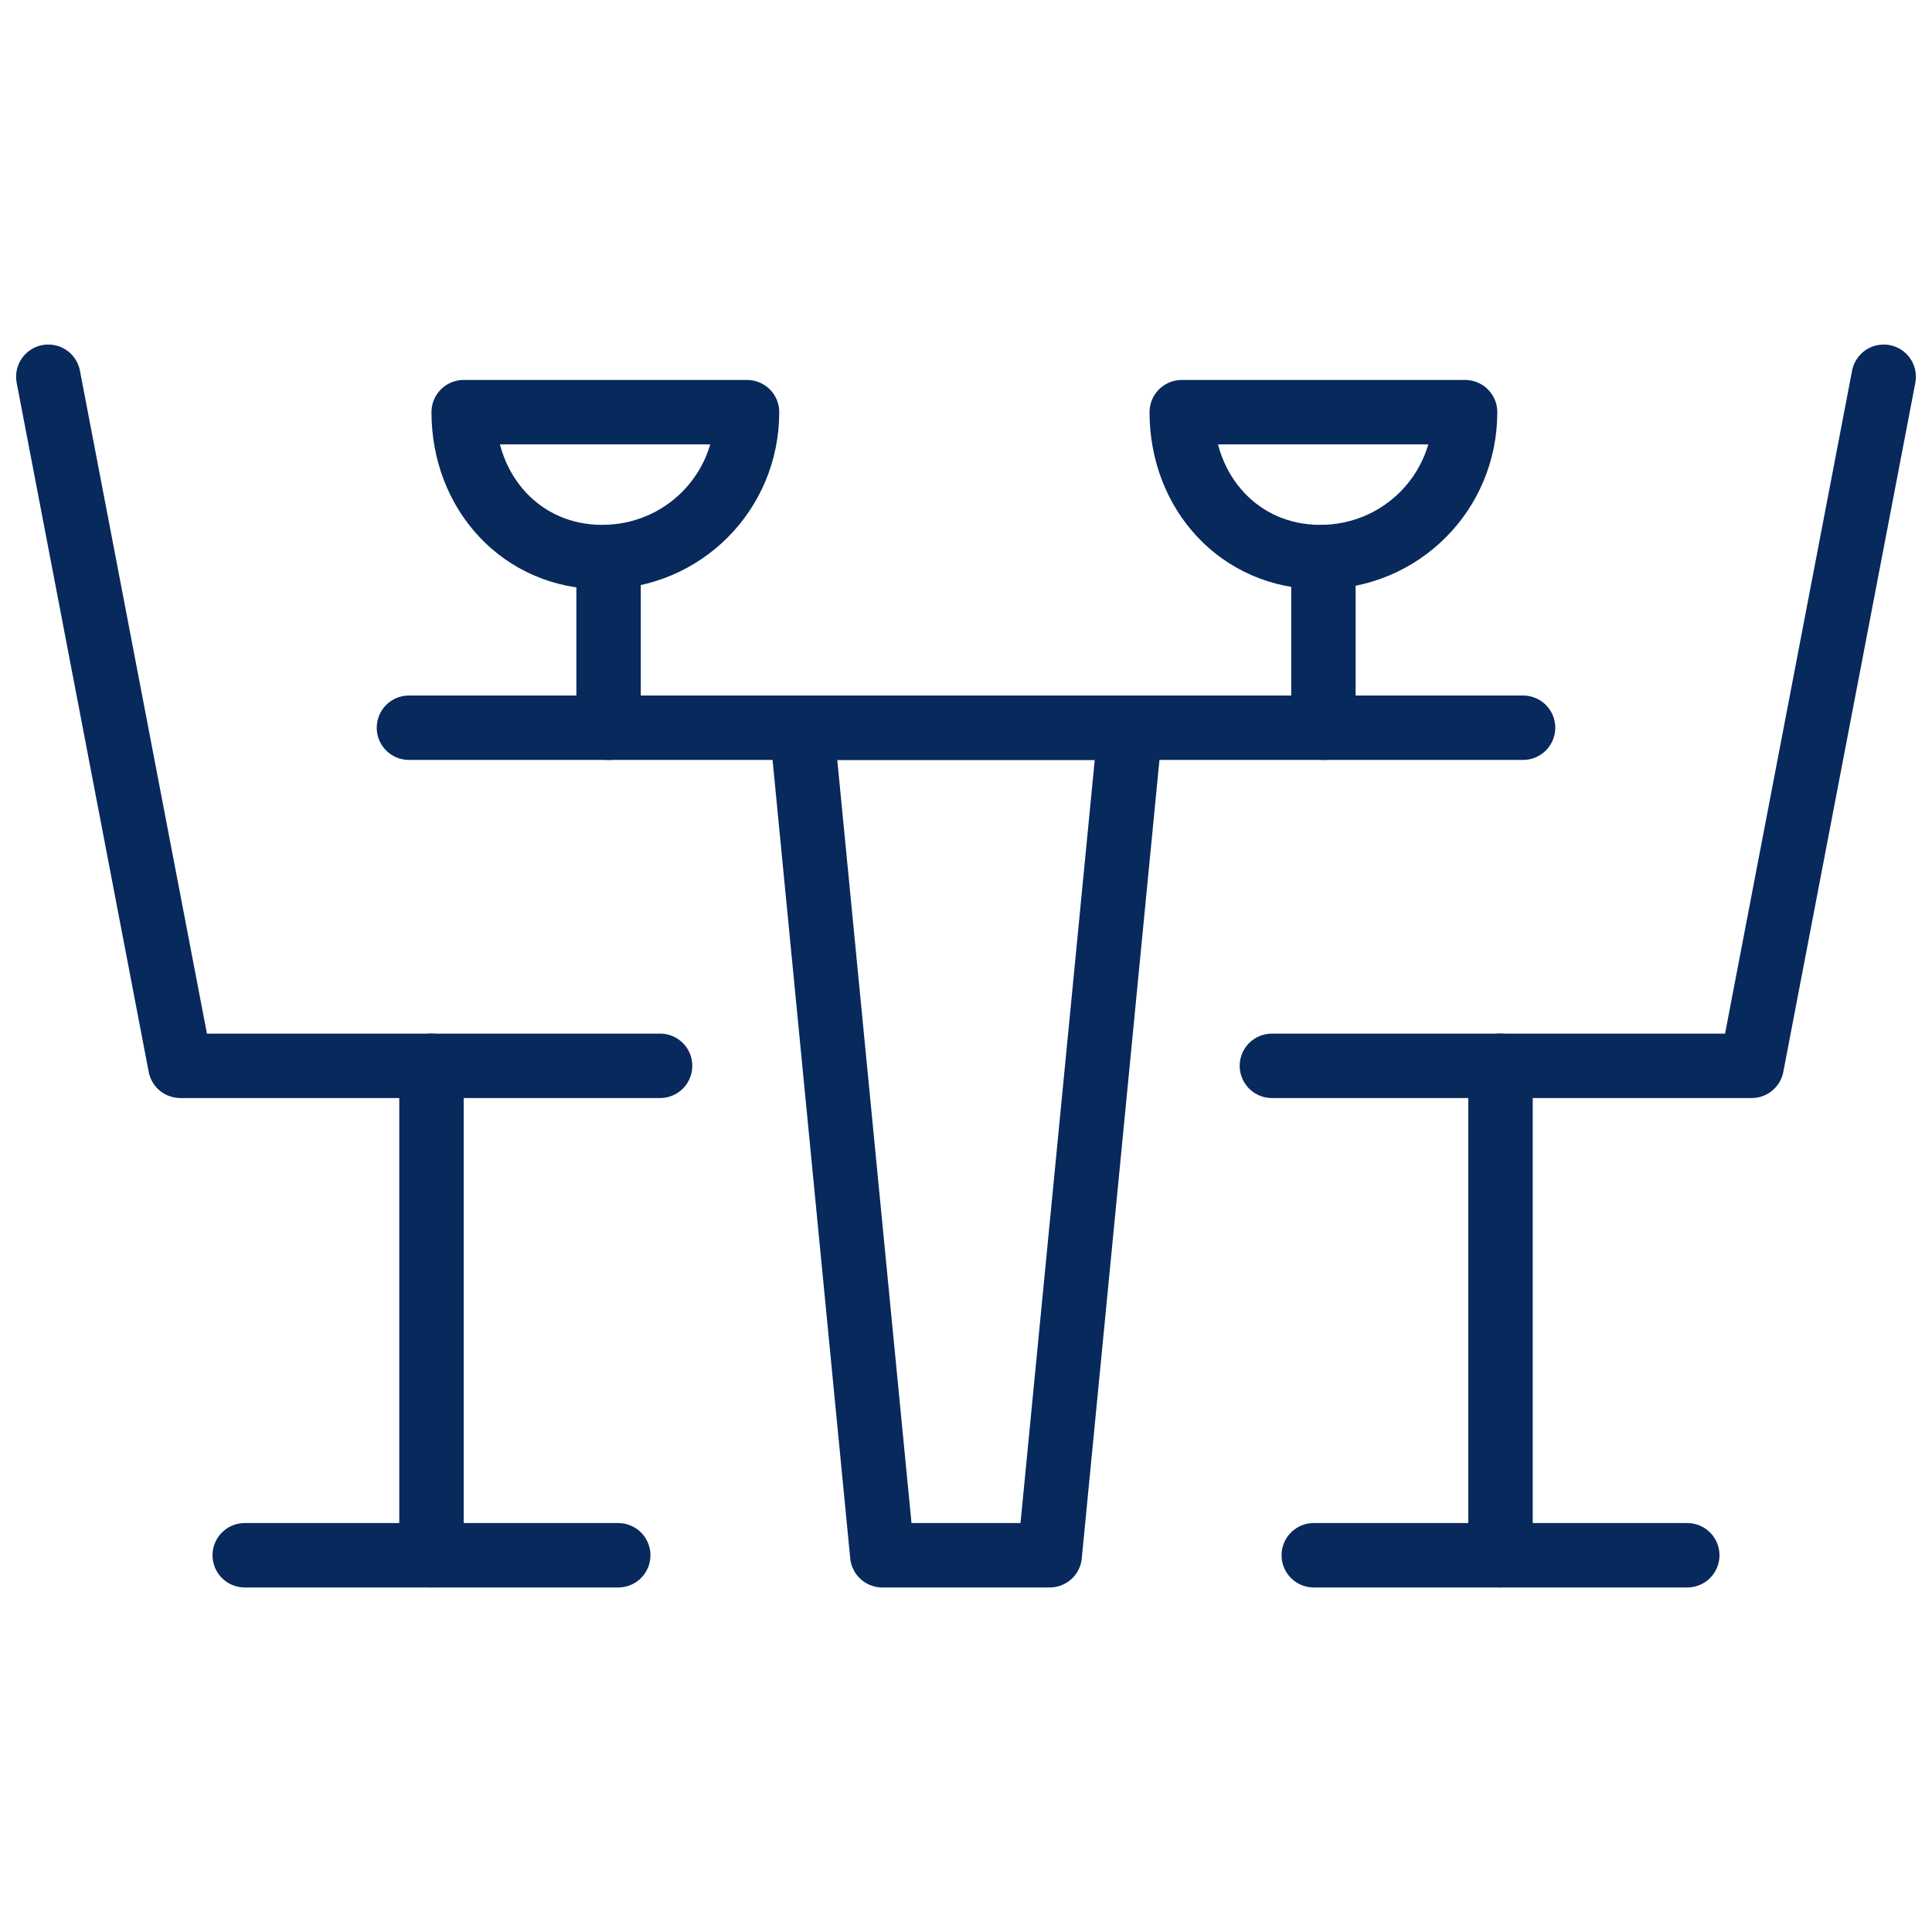 <?xml version="1.0" encoding="utf-8"?>
<svg version="1.1" id="Layer_1" xmlns="http://www.w3.org/2000/svg" xmlns:xlink="http://www.w3.org/1999/xlink" x="0px" y="0px"
	 viewBox="0 0 60 60" style="enable-background:new 0 0 60 60;" xml:space="preserve">
<style type="text/css">
	.st0{fill:none;stroke:#07295c;stroke-width:2;stroke-linecap:round;stroke-linejoin:round;stroke-miterlimit:10;}
</style>
<g>
	<polyline class="st0" points="1.5,11.7 5.6,33.1 20.5,33.1 	"/>
	<line class="st0" x1="13.4" y1="33.1" x2="13.4" y2="48.3"/>
	<line class="st0" x1="7.6" y1="48.3" x2="19.2" y2="48.3"/>
	<polyline class="st0" points="58.5,11.7 54.4,33.1 39.5,33.1 	"/>
	<line class="st0" x1="46.6" y1="33.1" x2="46.6" y2="48.3"/>
	<line class="st0" x1="52.4" y1="48.3" x2="40.8" y2="48.3"/>
	<line class="st0" x1="12.7" y1="22.6" x2="47.3" y2="22.6"/>
	<polygon class="st0" points="32.6,48.3 27.4,48.3 24.9,22.6 35.1,22.6 	"/>
	<line class="st0" x1="18.9" y1="22.6" x2="18.9" y2="17.3"/>
	<path class="st0" d="M14.4,12.8c1.7,0,7.1,0,8.8,0c0,2.5-2,4.5-4.5,4.5S14.4,15.3,14.4,12.8z"/>
	<line class="st0" x1="41.1" y1="22.6" x2="41.1" y2="17.3"/>
	<path class="st0" d="M36.7,12.8c1.7,0,7.1,0,8.8,0c0,2.5-2,4.5-4.5,4.5C38.5,17.3,36.7,15.3,36.7,12.8z"/>
</g>
</svg>
